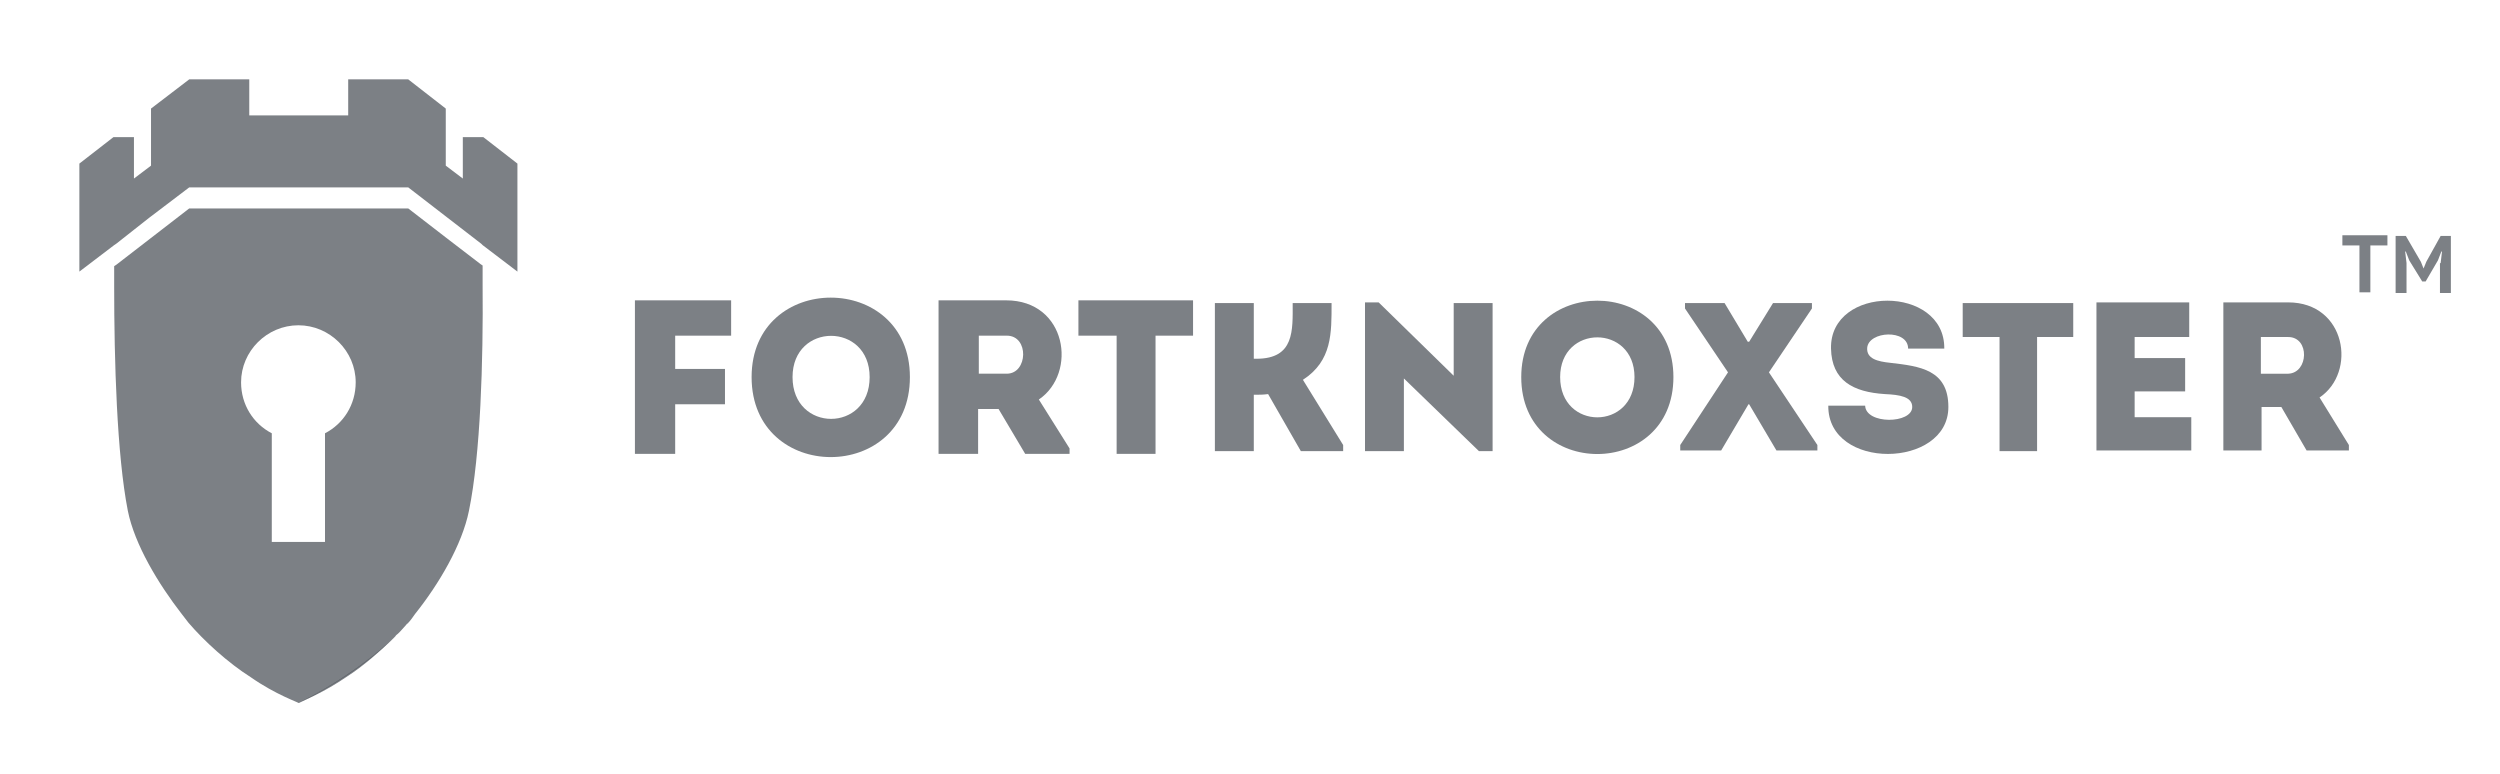 <svg width="126" height="39" viewBox="0 0 126 39" fill="none" xmlns="http://www.w3.org/2000/svg">
<path d="M26.078 8.245V13.689L24.324 12.354L24.255 12.285L22.57 10.984L20.575 9.444H9.537L7.508 10.984L5.857 12.285L5.754 12.354L4 13.689V8.245L5.719 6.91H6.751V8.999L7.611 8.348V5.472L9.537 4H12.563V5.815H17.549V4H20.575L22.467 5.472V8.348L23.326 8.999V6.91H24.358L26.078 8.245Z" fill="#262C34" fill-opacity="0.6"/>
<path d="M15.108 35.395C15.348 35.292 16.346 34.881 17.446 34.128C18.306 33.58 19.2 32.793 19.957 32.04C19.131 32.827 17.549 34.163 15.108 35.395Z" fill="#262C34" fill-opacity="0.6"/>
<path d="M24.324 14.374V14.305C24.324 14.168 24.324 14.066 24.324 13.929C24.324 13.723 24.324 13.552 24.324 13.381L24.221 13.312L22.57 12.046L20.575 10.505H9.537L7.542 12.046L5.857 13.347L5.754 13.415C5.754 13.723 5.754 14.066 5.754 14.408C5.754 18.208 5.891 22.933 6.442 25.74C6.785 27.452 7.989 29.438 9.158 30.944C9.261 31.081 9.365 31.218 9.502 31.389C10.293 32.314 11.497 33.409 12.632 34.128C13.904 35.018 15.039 35.395 15.039 35.429H15.073C17.549 34.197 19.131 32.861 19.922 32.074C19.956 32.006 20.025 31.971 20.059 31.937C20.094 31.903 20.128 31.869 20.163 31.834C20.266 31.732 20.369 31.595 20.472 31.492C20.506 31.458 20.506 31.424 20.541 31.424C20.575 31.424 20.575 31.389 20.575 31.389C20.713 31.252 20.816 31.081 20.919 30.944C22.123 29.438 23.292 27.452 23.636 25.74C24.221 22.899 24.358 18.174 24.324 14.374ZM16.38 21.837V27.315H13.698V21.837C12.769 21.358 12.15 20.399 12.15 19.27C12.15 17.695 13.457 16.394 15.039 16.394C16.621 16.394 17.927 17.695 17.927 19.27C17.927 20.399 17.308 21.358 16.38 21.837Z" fill="#262C34" fill-opacity="0.6"/>
<path d="M20.472 31.458C20.403 31.526 20.3 31.629 20.163 31.8C20.266 31.663 20.369 31.561 20.472 31.458Z" fill="#262C34" fill-opacity="0.6"/>
<path d="M34.029 20.375V22.875C33.376 22.875 32.688 22.875 32 22.875V15.137C33.582 15.137 35.267 15.137 36.849 15.137C36.849 15.787 36.849 16.233 36.849 16.917H34.029V18.595H36.539C36.539 19.245 36.539 19.691 36.539 20.375H34.029Z" fill="#262C34" fill-opacity="0.6"/>
<path d="M37.881 19.006C37.881 13.665 45.859 13.665 45.859 19.006C45.859 24.381 37.881 24.381 37.881 19.006ZM43.83 19.006C43.83 16.233 39.944 16.233 39.944 19.006C39.944 21.813 43.83 21.813 43.83 19.006Z" fill="#262C34" fill-opacity="0.6"/>
<path d="M53.906 22.601V22.875H51.67L50.329 20.615H49.297V22.875C48.644 22.875 47.956 22.875 47.303 22.875C47.303 20.307 47.303 17.739 47.303 15.137C48.438 15.137 49.573 15.137 50.708 15.137C53.768 15.137 54.318 18.8 52.358 20.136L53.906 22.601ZM50.742 16.917C50.26 16.917 49.779 16.917 49.332 16.917C49.332 17.534 49.332 18.218 49.332 18.834H50.742C51.808 18.834 51.877 16.917 50.742 16.917Z" fill="#262C34" fill-opacity="0.6"/>
<path d="M54.352 16.917C54.352 16.335 54.352 15.719 54.352 15.137H60.13C60.13 15.719 60.13 16.301 60.13 16.917H58.239V22.875C57.585 22.875 56.932 22.875 56.278 22.875V16.917H54.352Z" fill="#262C34" fill-opacity="0.6"/>
<path d="M61.23 22.738V15.274C61.884 15.274 62.503 15.274 63.191 15.274V18.081H63.328C65.254 18.081 65.151 16.643 65.151 15.274C65.804 15.274 66.458 15.274 67.111 15.274C67.111 16.78 67.145 18.184 65.667 19.143L67.695 22.429V22.738H65.563L63.913 19.862C63.672 19.896 63.431 19.896 63.191 19.896V22.738C62.503 22.738 61.849 22.738 61.23 22.738Z" fill="#262C34" fill-opacity="0.6"/>
<path d="M70.756 19.074V22.738C70.103 22.738 69.415 22.738 68.796 22.738V15.24H69.484L73.266 18.937V15.274C73.92 15.274 74.573 15.274 75.227 15.274V22.738H74.539L70.756 19.074Z" fill="#262C34" fill-opacity="0.6"/>
<path d="M76.671 19.006C76.671 13.87 84.34 13.87 84.34 19.006C84.34 24.175 76.671 24.175 76.671 19.006ZM82.379 19.006C82.379 16.335 78.631 16.335 78.631 19.006C78.631 21.71 82.379 21.71 82.379 19.006Z" fill="#262C34" fill-opacity="0.6"/>
<path d="M88.123 20.375L86.747 22.703H84.684V22.429L87.091 18.766L84.924 15.548V15.274H86.919L88.088 17.225H88.157L89.361 15.274H91.321V15.548L89.154 18.766L91.596 22.429V22.703H89.532L88.157 20.375H88.123Z" fill="#262C34" fill-opacity="0.6"/>
<path d="M96.376 20.512C96.376 19.998 95.757 19.896 95 19.862C93.384 19.759 92.318 19.177 92.283 17.568C92.215 14.35 98.026 14.35 97.992 17.568C97.304 17.568 96.823 17.568 96.169 17.568C96.169 16.575 94.175 16.678 94.106 17.534C94.072 18.081 94.622 18.218 95.275 18.287C96.754 18.458 98.198 18.629 98.198 20.512C98.198 23.628 92.111 23.73 92.146 20.444C92.799 20.444 93.349 20.444 94.003 20.444C94.037 21.402 96.376 21.368 96.376 20.512Z" fill="#262C34" fill-opacity="0.6"/>
<path d="M98.92 16.986C98.92 16.404 98.92 15.856 98.92 15.274H104.491C104.491 15.822 104.491 16.404 104.491 16.986H102.669V22.738C102.05 22.738 101.396 22.738 100.777 22.738V16.986H98.92Z" fill="#262C34" fill-opacity="0.6"/>
<path d="M110.337 16.986C109.237 16.986 108.687 16.986 107.586 16.986V18.047H110.131C110.131 18.595 110.131 19.177 110.131 19.725H107.586C107.586 20.17 107.586 20.581 107.586 21.026C108.687 21.026 109.34 21.026 110.441 21.026C110.441 21.573 110.441 22.156 110.441 22.703C108.687 22.703 107.414 22.703 105.661 22.703C105.661 20.204 105.661 17.739 105.661 15.24C107.38 15.24 108.584 15.24 110.337 15.24C110.337 15.822 110.337 16.404 110.337 16.986Z" fill="#262C34" fill-opacity="0.6"/>
<path d="M118.384 22.43V22.703H116.252L114.98 20.512H113.983V22.703C113.329 22.703 112.676 22.703 112.057 22.703C112.057 20.238 112.057 17.739 112.057 15.24C113.123 15.24 114.258 15.24 115.324 15.24C118.247 15.24 118.797 18.766 116.906 20.033L118.384 22.43ZM115.324 16.986C114.877 16.986 114.395 16.986 113.948 16.986C113.948 17.602 113.948 18.218 113.948 18.835H115.324C116.355 18.8 116.424 16.986 115.324 16.986Z" fill="#262C34" fill-opacity="0.6"/>
<path d="M120.291 12.37H119.466V14.733H118.916V12.37H118.056V11.857H120.326V12.37H120.291Z" fill="#262C34" fill-opacity="0.6"/>
<path d="M123.008 13.261L123.077 12.679H123.043L122.871 13.124L122.252 14.185H122.08L121.426 13.124L121.254 12.679H121.22L121.289 13.261V14.767H120.739V11.891H121.254L122.011 13.192L122.148 13.534L122.286 13.192L123.008 11.891H123.524V14.767H122.974V13.261H123.008Z" fill="#262C34" fill-opacity="0.6"/>
</svg>
